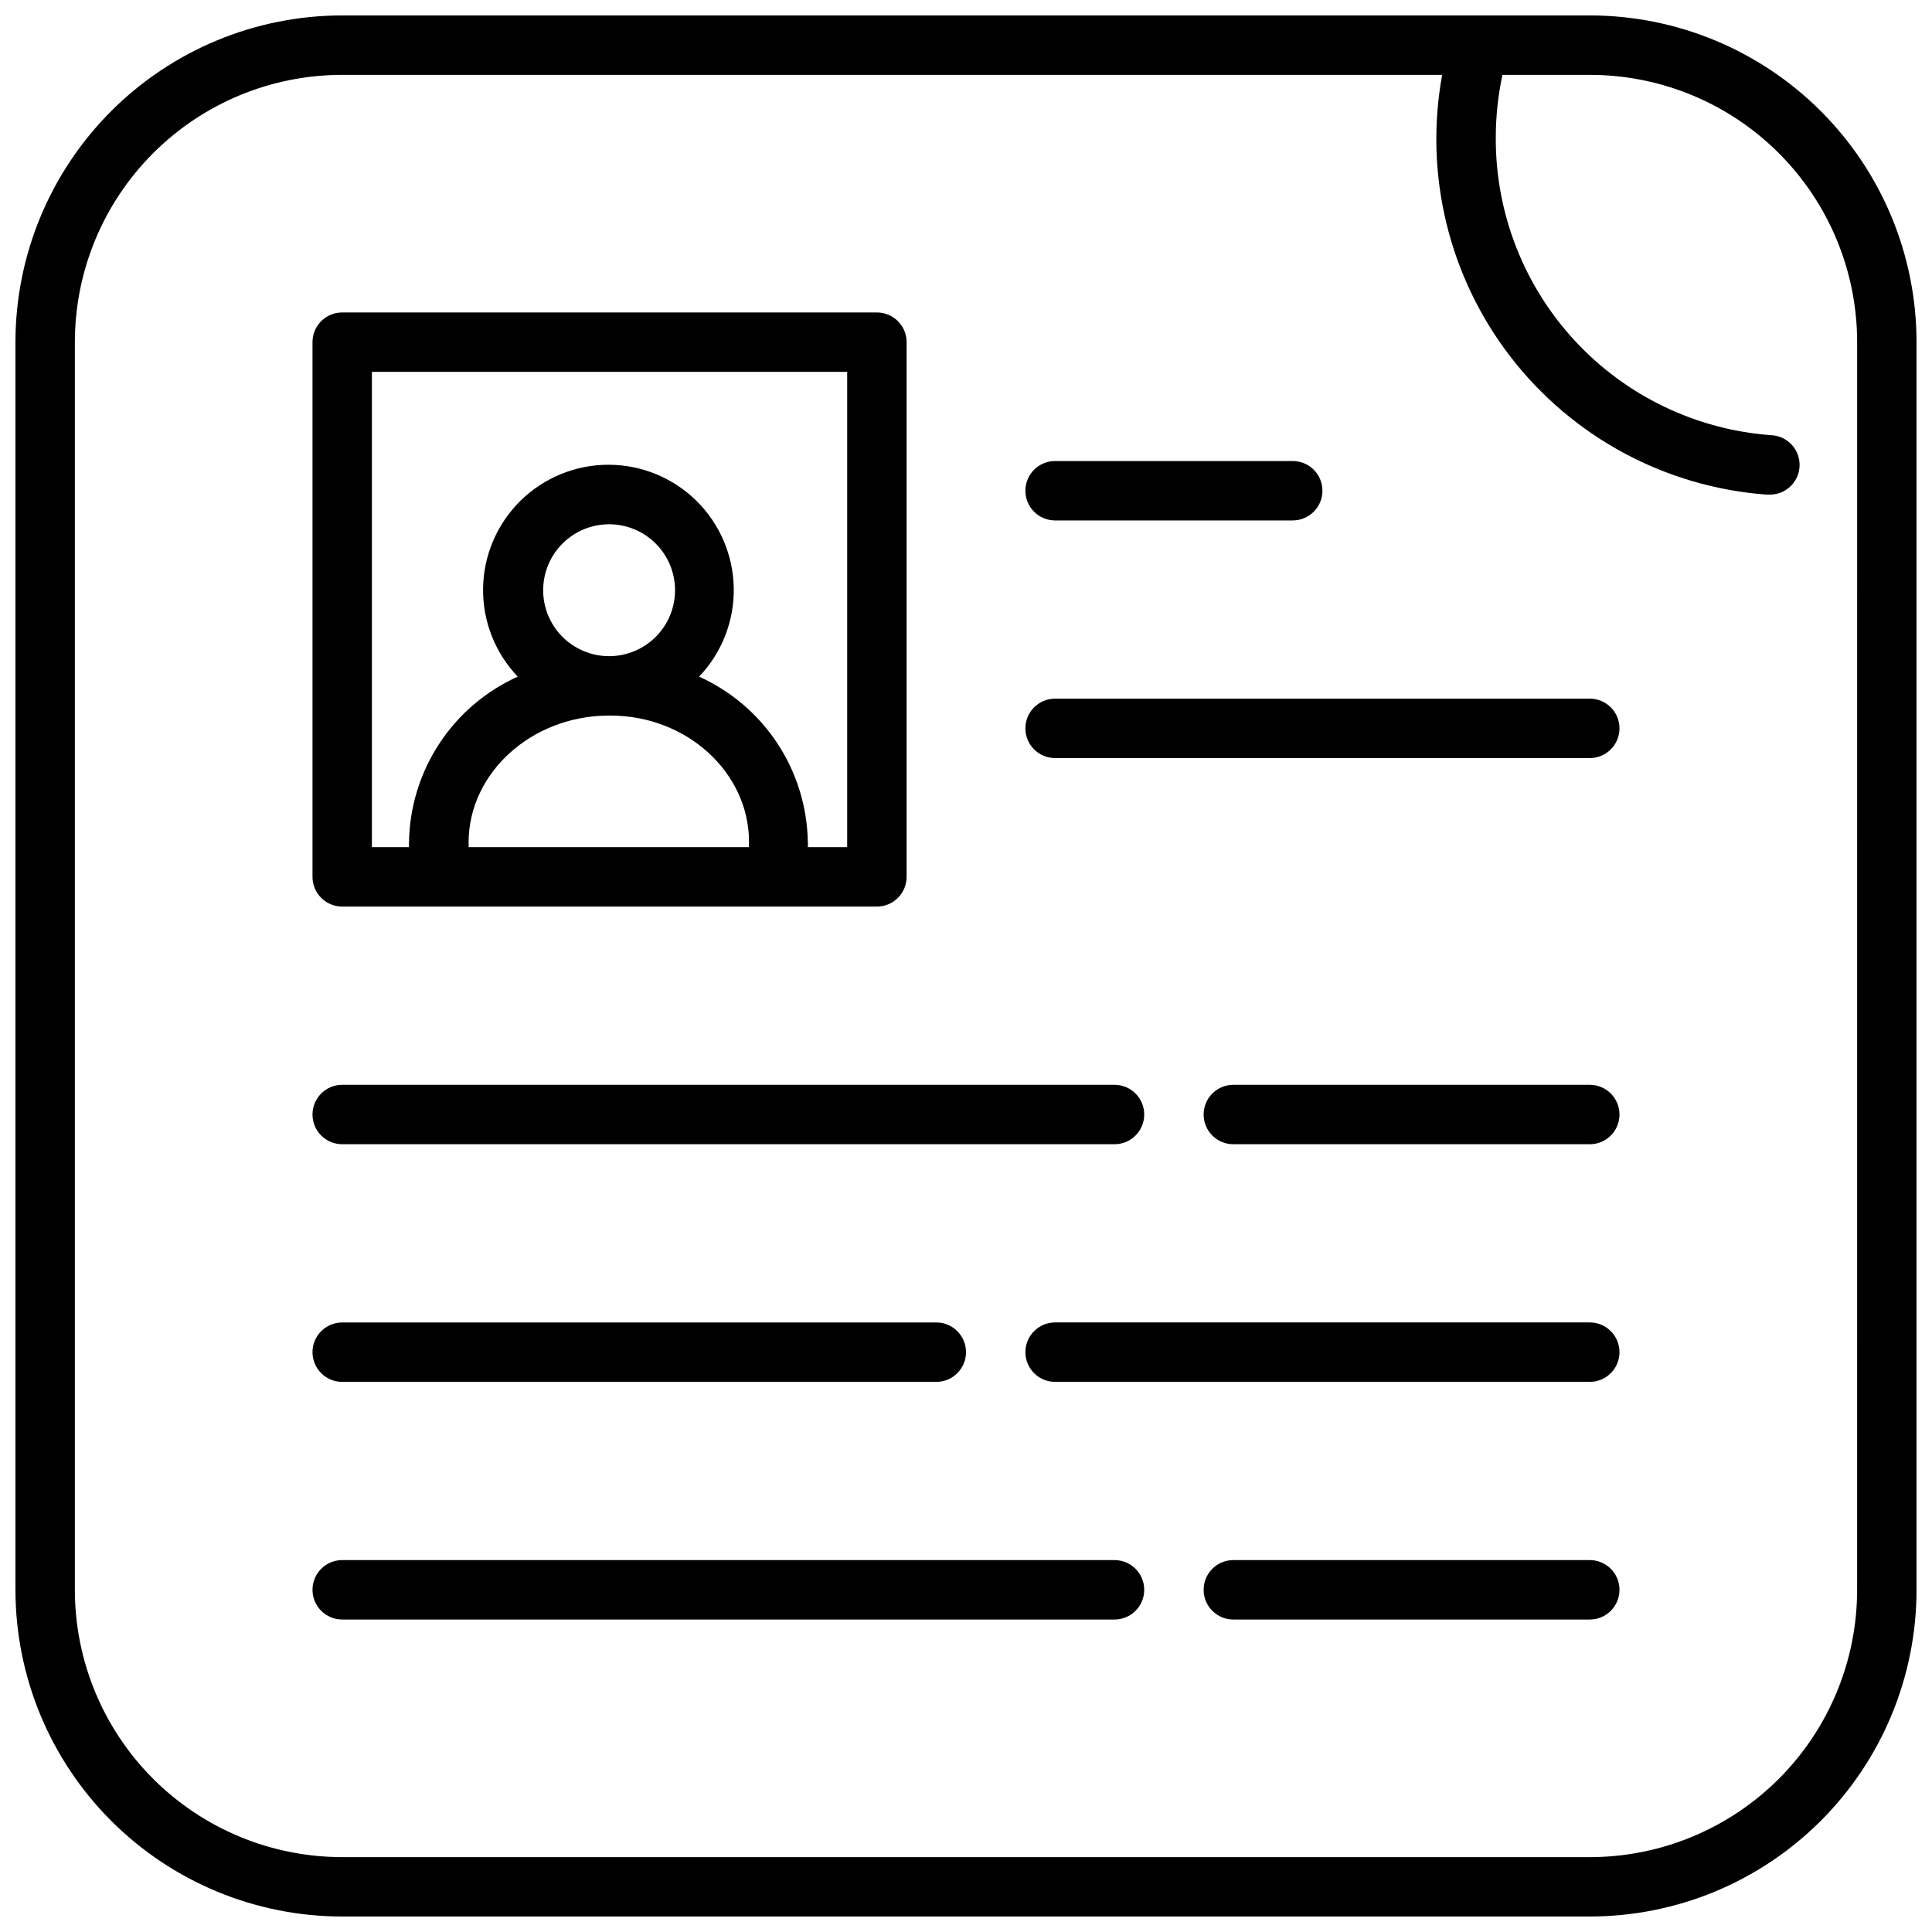 <?xml version="1.0" encoding="UTF-8"?>
<!-- Uploaded to: SVG Repo, www.svgrepo.com, Generator: SVG Repo Mixer Tools -->
<svg width="800px" height="800px" version="1.1" viewBox="144 144 512 512" xmlns="http://www.w3.org/2000/svg">
 <defs>
  <clipPath id="a">
   <path d="m148.09 148.09h503.81v503.81h-503.81z"/>
  </clipPath>
 </defs>
 <path d="m234.69 447.23h204.67c4.348 0 7.871-3.523 7.871-7.871s-3.523-7.871-7.871-7.871h-204.67c-4.348 0-7.875 3.523-7.875 7.871s3.527 7.871 7.875 7.871z"/>
 <path d="m565.31 431.49h-94.465c-4.348 0-7.871 3.523-7.871 7.871s3.523 7.871 7.871 7.871h94.465c4.348 0 7.871-3.523 7.871-7.871s-3.523-7.871-7.871-7.871z"/>
 <path d="m234.69 510.21h157.44c4.348 0 7.875-3.523 7.875-7.871 0-4.348-3.527-7.875-7.875-7.875h-157.44c-4.348 0-7.875 3.527-7.875 7.875 0 4.348 3.527 7.871 7.875 7.871z"/>
 <path d="m565.31 494.46h-141.7c-4.348 0-7.871 3.527-7.871 7.875 0 4.348 3.523 7.871 7.871 7.871h141.7c4.348 0 7.871-3.523 7.871-7.871 0-4.348-3.523-7.875-7.871-7.875z"/>
 <path d="m439.36 557.44h-204.67c-4.348 0-7.875 3.527-7.875 7.875s3.527 7.871 7.875 7.871h204.67c4.348 0 7.871-3.523 7.871-7.871s-3.523-7.875-7.871-7.875z"/>
 <path d="m565.31 557.44h-94.465c-4.348 0-7.871 3.527-7.871 7.875s3.523 7.871 7.871 7.871h94.465c4.348 0 7.871-3.523 7.871-7.871s-3.523-7.875-7.871-7.875z"/>
 <g clip-path="url(#a)">
  <path d="m565.31 148.09h-330.62c-22.969 0-44.992 9.125-61.23 25.363s-25.363 38.262-25.363 61.23v330.62c0 22.965 9.125 44.988 25.363 61.227 16.238 16.242 38.262 25.363 61.23 25.363h330.62c22.965 0 44.988-9.121 61.227-25.363 16.242-16.238 25.363-38.262 25.363-61.227v-330.62c0-22.969-9.121-44.992-25.363-61.23-16.238-16.238-38.262-25.363-61.227-25.363zm70.848 417.22c0 18.789-7.465 36.809-20.75 50.098-13.289 13.285-31.309 20.75-50.098 20.75h-330.62c-18.793 0-36.812-7.465-50.098-20.75-13.289-13.289-20.754-31.309-20.754-50.098v-330.62c0-18.793 7.465-36.812 20.754-50.098 13.285-13.289 31.305-20.754 50.098-20.754h291.5c-4.832 26.375 1.77 53.559 18.16 74.777s41.023 34.473 67.762 36.457h0.629c4.348 0.164 8.008-3.231 8.168-7.578 0.164-4.348-3.227-8.004-7.574-8.168-19.859-1.461-38.426-10.398-51.961-25.004-13.535-14.609-21.027-33.801-20.977-53.715-0.008-5.637 0.586-11.258 1.773-16.77h23.145c18.789 0 36.809 7.465 50.098 20.754 13.285 13.285 20.75 31.305 20.75 50.098z"/>
 </g>
 <path d="m234.69 384.25h141.7c2.086 0 4.09-0.828 5.566-2.305 1.477-1.477 2.305-3.481 2.305-5.566v-141.7c0-2.09-0.828-4.09-2.305-5.566-1.477-1.477-3.481-2.309-5.566-2.309h-141.7c-4.348 0-7.875 3.527-7.875 7.875v141.7c0 2.086 0.832 4.09 2.309 5.566 1.477 1.477 3.477 2.305 5.566 2.305zm53.254-83.836c0-4.629 1.836-9.066 5.106-12.344 3.266-3.277 7.703-5.121 12.332-5.133 4.625-0.012 9.07 1.816 12.352 5.078 3.285 3.262 5.141 7.691 5.16 12.32 0.023 4.629-1.793 9.074-5.047 12.367-3.254 3.289-7.68 5.156-12.309 5.188h-0.395c-4.586-0.074-8.961-1.945-12.18-5.215-3.219-3.269-5.019-7.676-5.019-12.262zm17.082 33.219h0.746c20.27 0 36.723 15.113 36.723 33.457-0.039 0.473-0.039 0.945 0 1.418h-74.312c0.039-0.473 0.039-0.945 0-1.418 0.121-18.262 16.574-33.258 36.844-33.457zm-62.465-91.078h125.95v125.95h-10.434c0.059-0.473 0.059-0.949 0-1.418-0.156-9.277-2.949-18.316-8.051-26.066-5.102-7.75-12.301-13.891-20.758-17.703 6.019-6.309 9.32-14.73 9.184-23.453-0.133-8.719-3.691-17.035-9.906-23.156-6.215-6.117-14.586-9.547-23.309-9.547-8.719 0-17.094 3.43-23.309 9.547-6.211 6.121-9.773 14.438-9.906 23.156-0.137 8.723 3.164 17.145 9.188 23.453-8.461 3.812-15.66 9.953-20.762 17.703-5.102 7.75-7.894 16.789-8.051 26.066-0.039 0.473-0.039 0.945 0 1.418h-9.84z"/>
 <path d="m423.61 281.92h62.977c4.348 0 7.871-3.523 7.871-7.871s-3.523-7.871-7.871-7.871h-62.977c-4.348 0-7.871 3.523-7.871 7.871s3.523 7.871 7.871 7.871z"/>
 <path d="m565.31 329.15h-141.7c-4.348 0-7.871 3.527-7.871 7.875 0 4.348 3.523 7.871 7.871 7.871h141.7c4.348 0 7.871-3.523 7.871-7.871 0-4.348-3.523-7.875-7.871-7.875z"/>
</svg>
